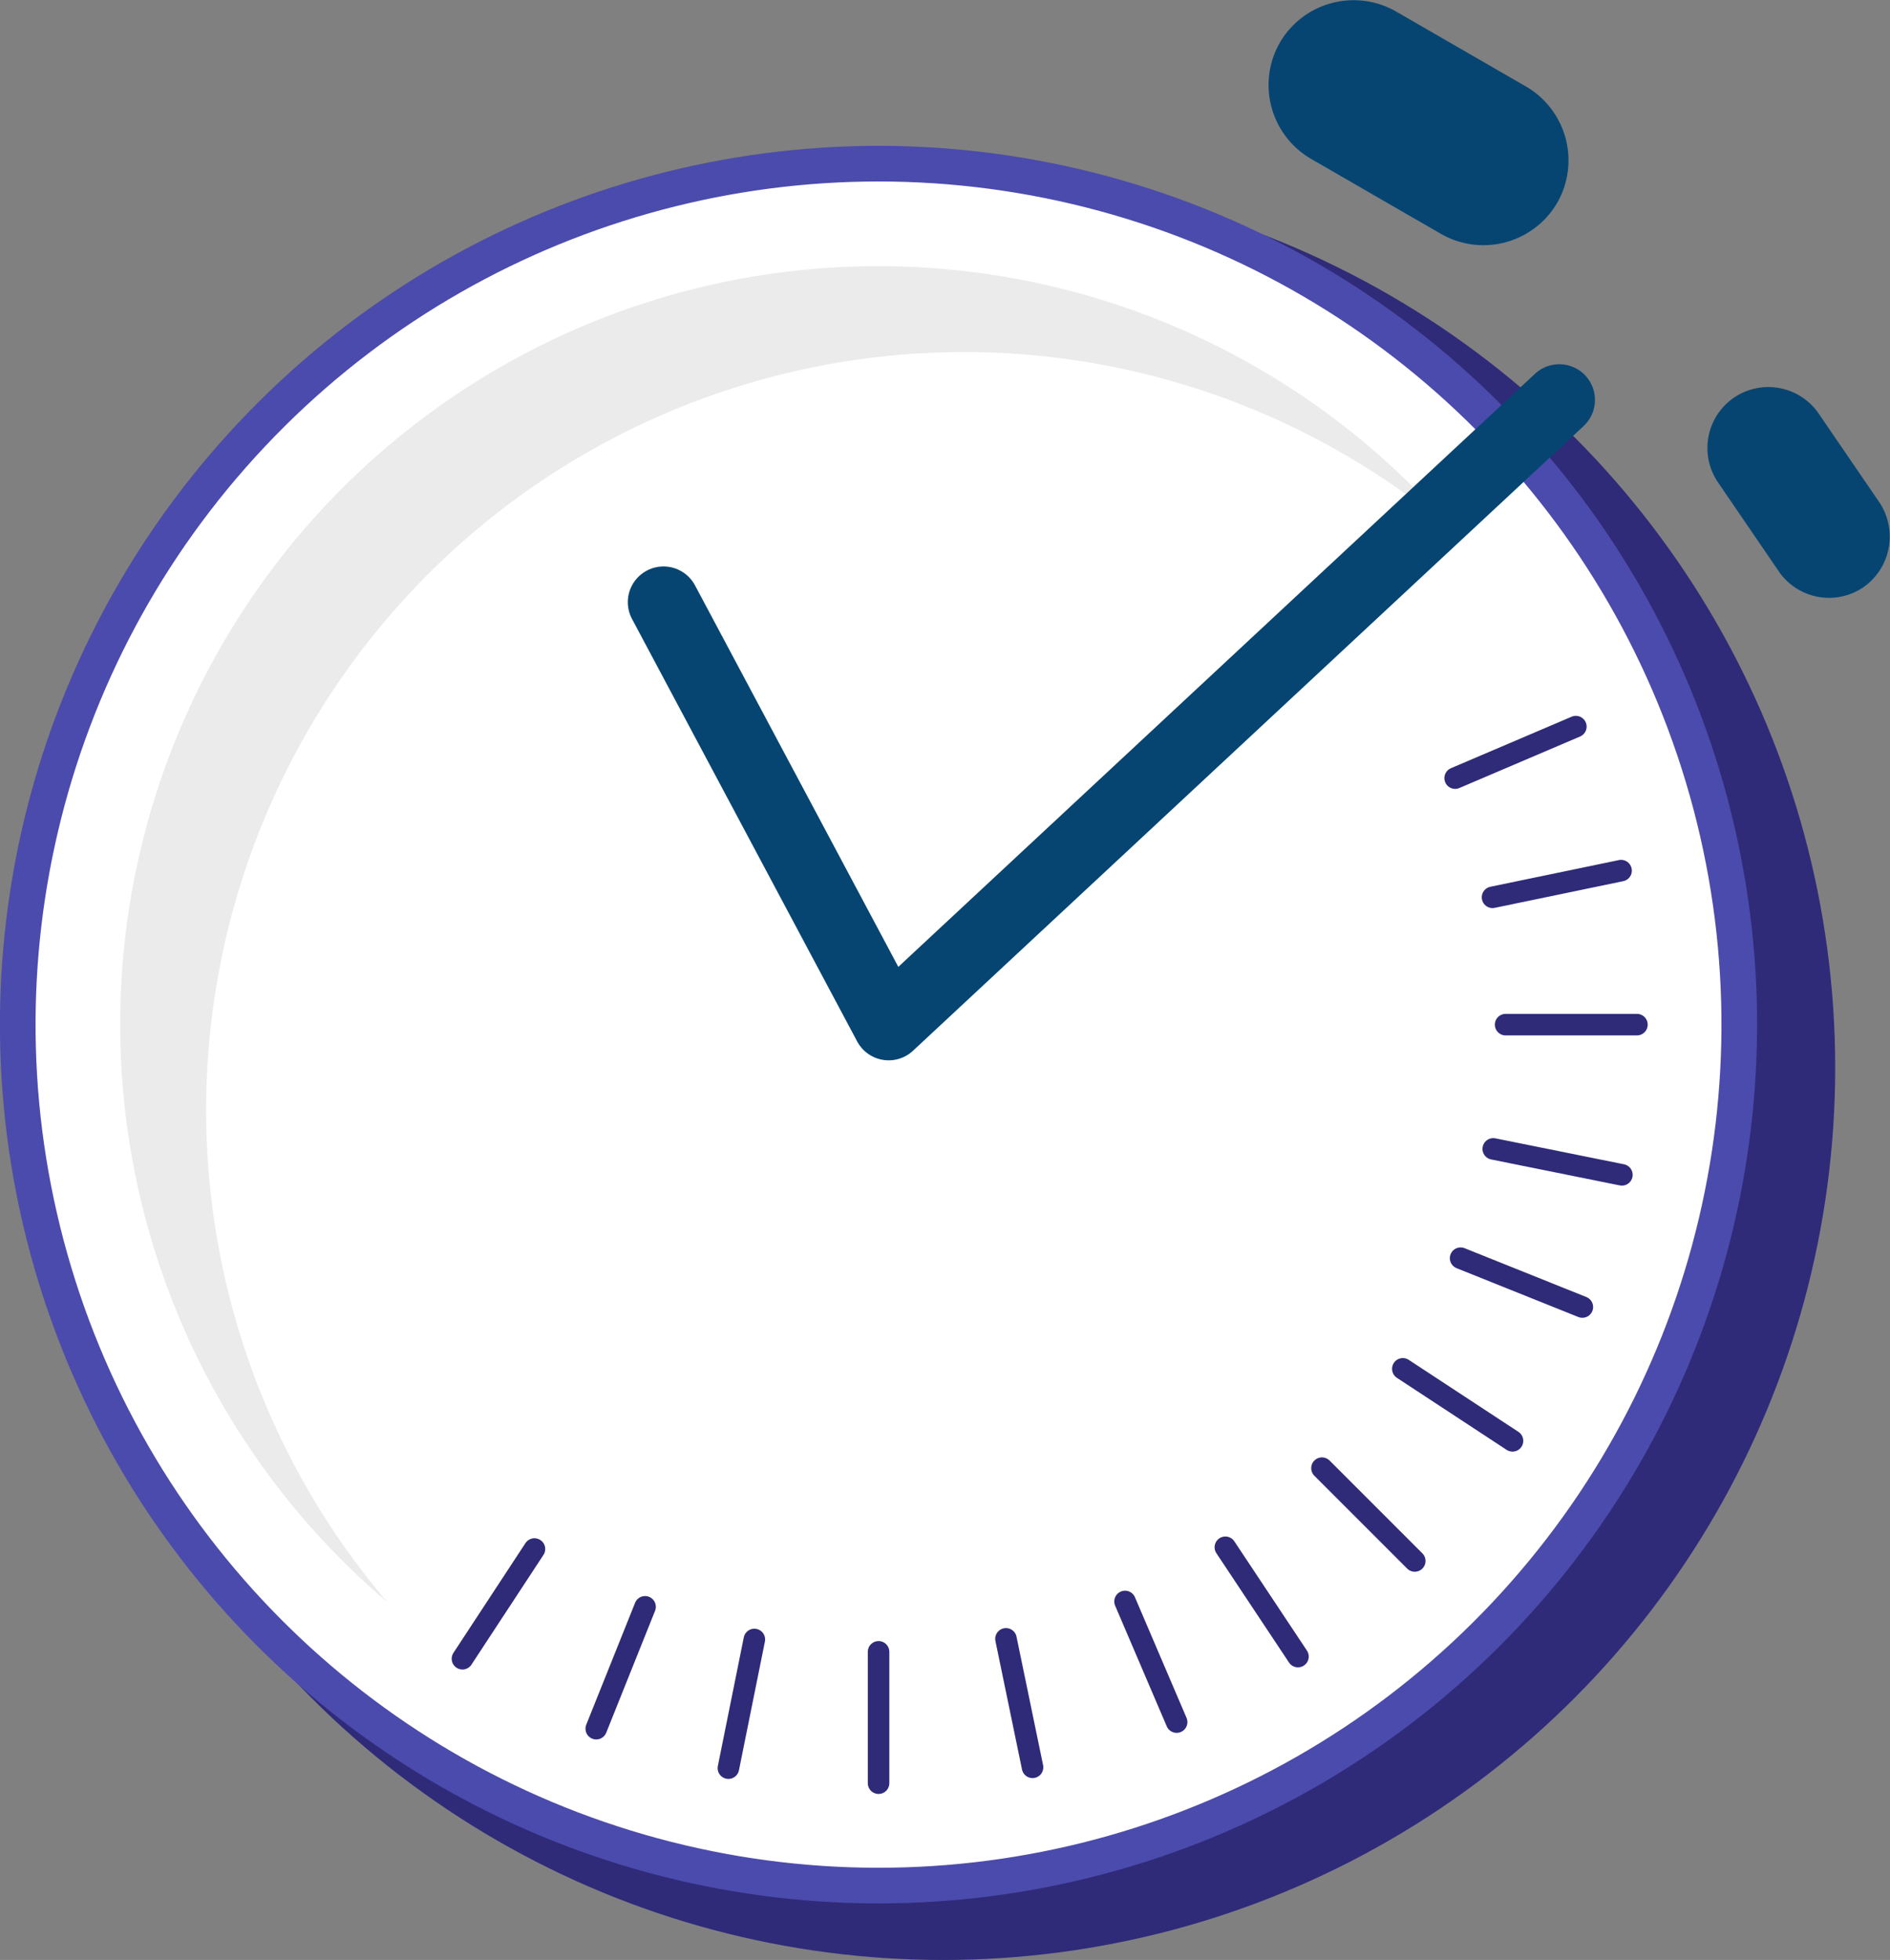 <svg xmlns="http://www.w3.org/2000/svg" viewBox="0 0 183.5 190.25"><rect x="0" y="0" width="183.5" height="190.25" fill="#808080" stroke="none"/><defs><style>.cls-1{fill:#2f2b79;}.cls-2{fill:#fff;stroke:#4b4bad;stroke-width:3.46px;}.cls-2,.cls-5,.cls-6{stroke-linecap:round;}.cls-2,.cls-6{stroke-linejoin:round;}.cls-3{fill:#ebebeb;}.cls-4{fill:#064572;}.cls-5,.cls-6{fill:none;}.cls-5{stroke:#2f2b79;stroke-miterlimit:10;stroke-width:2.09px;}.cls-6{stroke:#064572;stroke-width:6.93px;}</style></defs><title>5365325</title><g id="OBJECTS"><circle class="cls-1" cx="91.56" cy="103.63" r="86.62"></circle><circle class="cls-2" cx="85.3" cy="99.46" r="83.57" transform="translate(-31.1 159.63) rotate(-76.72)"></circle><path class="cls-3" d="M141.34,51.76A73.59,73.59,0,0,0,37.62,155.53,73.6,73.6,0,1,1,141.34,51.76Z"></path><path class="cls-4" d="M139.9,22.7l-12.63-7.29a8.29,8.29,0,0,1-3-11.29h0a8.29,8.29,0,0,1,11.28-3l12.63,7.29a8.29,8.29,0,0,1,3,11.29h0A8.29,8.29,0,0,1,139.9,22.7Z"></path><path class="cls-4" d="M172.7,55.46l-5.9-8.64a5.92,5.92,0,0,1,1.55-8.22h0a5.93,5.93,0,0,1,8.23,1.55l5.9,8.63A6,6,0,0,1,180.92,57h0A5.92,5.92,0,0,1,172.7,55.46Z"></path><line class="cls-5" x1="85.3" y1="173.09" x2="85.3" y2="160.34"></line><line class="cls-5" x1="158.93" y1="99.46" x2="146.18" y2="99.46"></line><line class="cls-5" x1="137.36" y1="151.52" x2="128.35" y2="142.51"></line><line class="cls-5" x1="57.89" y1="167.8" x2="62.63" y2="155.97"></line><line class="cls-5" x1="153.63" y1="126.87" x2="141.81" y2="122.13"></line><line class="cls-5" x1="141.28" y1="75.53" x2="153" y2="70.53"></line><line class="cls-5" x1="114.24" y1="167.16" x2="109.23" y2="155.45"></line><line class="cls-5" x1="70.72" y1="171.63" x2="73.24" y2="159.14"></line><line class="cls-5" x1="157.47" y1="114.04" x2="144.98" y2="111.52"></line><line class="cls-5" x1="126.02" y1="160.8" x2="118.97" y2="150.19"></line><line class="cls-5" x1="44.9" y1="161.01" x2="51.89" y2="150.36"></line><line class="cls-5" x1="146.85" y1="139.86" x2="136.2" y2="132.87"></line><line class="cls-5" x1="144.91" y1="87.1" x2="157.39" y2="84.51"></line><line class="cls-5" x1="100.25" y1="171.55" x2="97.67" y2="159.08"></line><polyline class="cls-6" points="64.42 58.45 86.28 99.46 151.39 38.82"></polyline></g></svg>